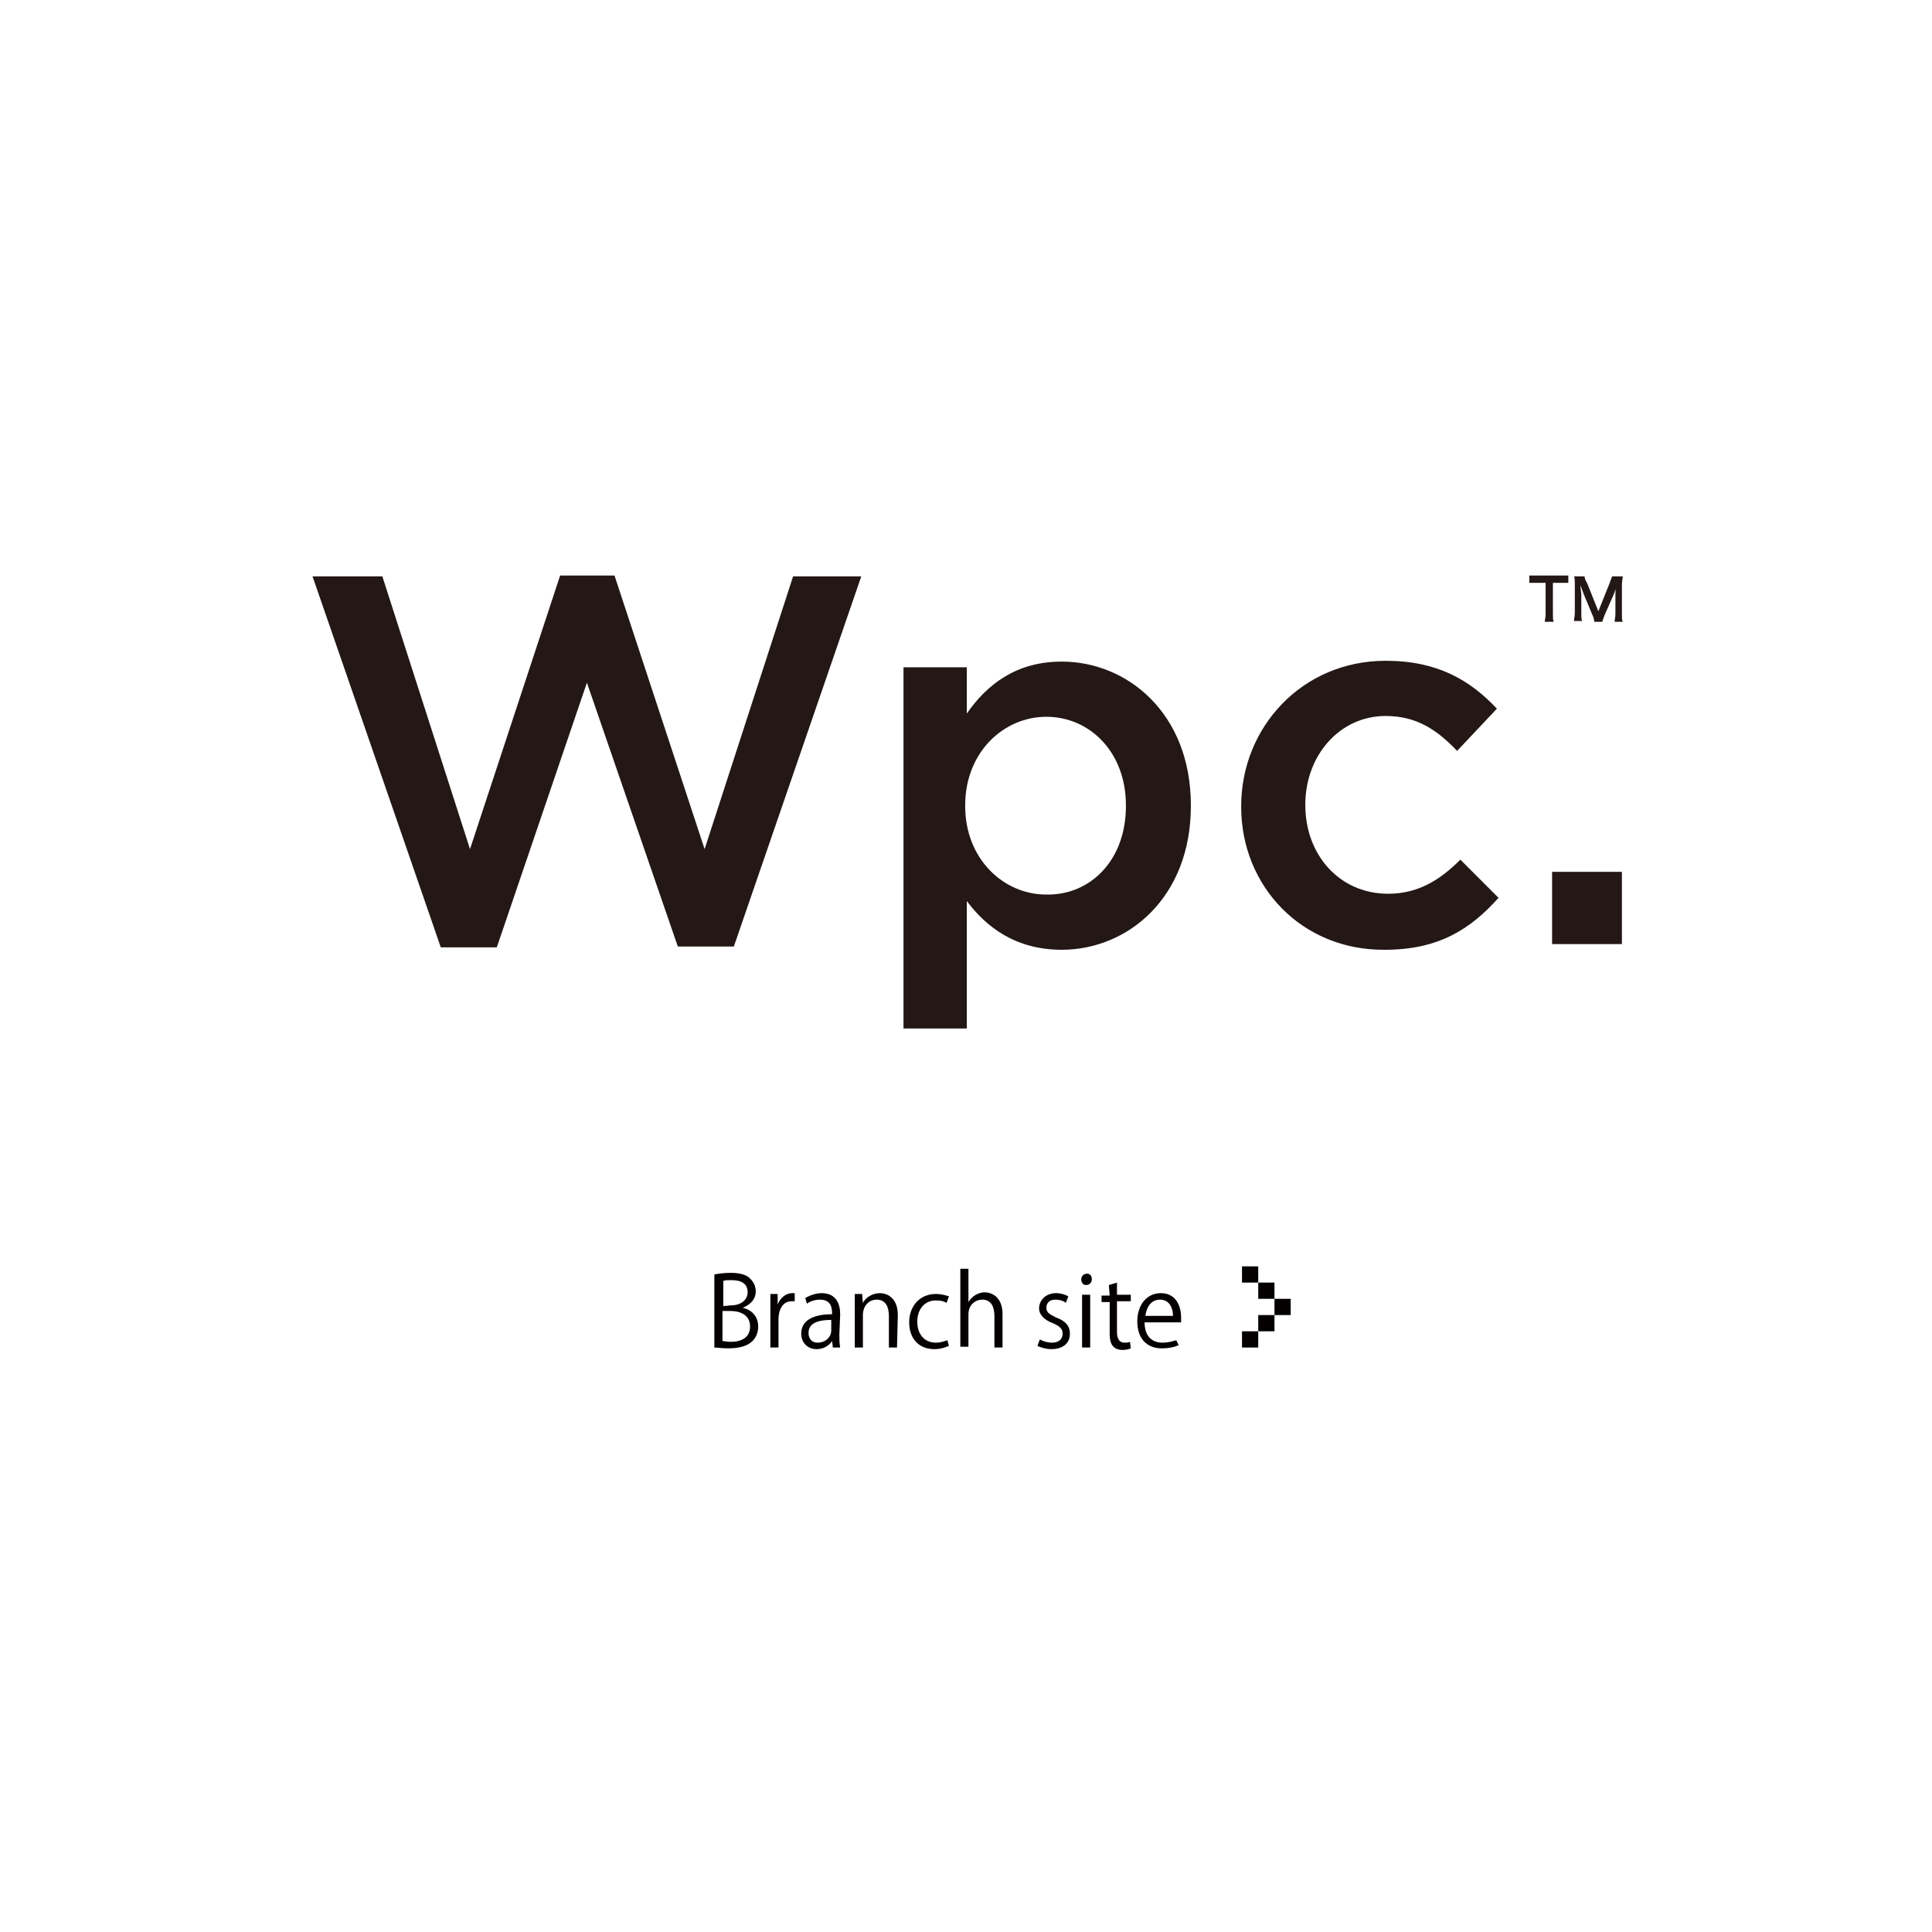 <?xml version="1.0" encoding="utf-8"?>
<!-- Generator: Adobe Illustrator 22.0.1, SVG Export Plug-In . SVG Version: 6.00 Build 0)  -->
<svg version="1.1" id="レイヤー_1" xmlns="http://www.w3.org/2000/svg" xmlns:xlink="http://www.w3.org/1999/xlink" x="0px"
	 y="0px" viewBox="0 0 238 238" style="enable-background:new 0 0 238 238;" xml:space="preserve">
<style type="text/css">
	.st0{fill:#040000;}
	.st1{fill:#231815;}
</style>
<g>
	<path class="st0" d="M91.5,161.1c0.9,0.2,1.9,0.9,1.9,2.3c0,0.8-0.3,1.4-0.7,1.8c-0.6,0.6-1.6,0.9-3,0.9c-0.8,0-1.3-0.1-1.7-0.1v-9
		c0.5-0.1,1.2-0.2,2-0.2c1.1,0,1.9,0.2,2.4,0.7c0.4,0.4,0.7,0.9,0.7,1.6C93.1,160,92.5,160.7,91.5,161.1L91.5,161.1L91.5,161.1z
		 M90.1,160.8c1.2,0,2-0.7,2-1.6l0,0c0-1.1-0.8-1.5-2-1.5c-0.5,0-0.8,0-1,0.1v3.1L90.1,160.8L90.1,160.8z M89,165.2
		c0.2,0,0.6,0.1,1,0.1c1.3,0,2.4-0.5,2.4-1.9s-1.2-1.9-2.4-1.9h-1V165.2L89,165.2z"/>
	<path class="st0" d="M97.9,160.3c-0.1,0-0.2,0-0.4,0c-1.1,0-1.6,1.1-1.6,2.2v3.5h-1v-4.6c0-0.7,0-1.3,0-2h0.9v1.3l0,0
		c0.3-0.8,1-1.4,1.8-1.4c0.1,0,0.2,0,0.3,0L97.9,160.3L97.9,160.3z"/>
	<path class="st0" d="M103.4,164.4c0,0.5,0,1.1,0.1,1.6h-0.9l-0.1-0.8l0,0c-0.3,0.5-1,1-1.9,1c-1.2,0-1.9-0.9-1.9-1.9
		c0-1.6,1.4-2.4,3.8-2.4c0-0.6,0-1.8-1.5-1.8c-0.6,0-1.2,0.2-1.6,0.5l-0.2-0.7c0.5-0.3,1.3-0.6,2-0.6c1.8,0,2.3,1.3,2.3,2.6
		L103.4,164.4L103.4,164.4z M102.4,162.6c-1.2,0-2.8,0.2-2.8,1.6c0,0.8,0.5,1.2,1.1,1.2c1,0,1.7-0.7,1.7-1.5L102.4,162.6
		L102.4,162.6z"/>
	<path class="st0" d="M110.5,166h-1v-3.9c0-1.1-0.4-2-1.5-2c-0.9,0-1.7,0.7-1.7,1.9v4h-1v-4.9c0-0.7,0-1.2,0-1.7h0.9l0.1,1.1l0,0
		c0.3-0.6,1.1-1.2,2.1-1.2c0.8,0,2.2,0.5,2.2,2.7L110.5,166L110.5,166z"/>
	<path class="st0" d="M116.9,165.8c-0.3,0.1-0.9,0.4-1.8,0.4c-1.9,0-3.1-1.3-3.1-3.3s1.3-3.5,3.3-3.5c0.7,0,1.3,0.2,1.6,0.3
		l-0.3,0.8c-0.3-0.2-0.7-0.3-1.3-0.3c-1.5,0-2.3,1.2-2.3,2.6c0,1.6,0.9,2.6,2.3,2.6c0.6,0,1.1-0.2,1.4-0.3L116.9,165.8z"/>
	<path class="st0" d="M123.5,166h-1v-3.9c0-1.1-0.4-2-1.5-2c-0.8,0-1.7,0.6-1.7,1.8v4h-1v-9.6h1v4.1l0,0c0.4-0.7,1.2-1.2,2-1.2
		s2.2,0.5,2.2,2.7V166L123.5,166z"/>
	<path class="st0" d="M131.3,160.5c-0.2-0.2-0.7-0.4-1.3-0.4c-0.7,0-1.1,0.4-1.1,1s0.4,0.8,1.2,1.2c1.1,0.4,1.7,1,1.7,2
		c0,1.2-0.9,1.9-2.3,1.9c-0.6,0-1.3-0.2-1.7-0.4l0.3-0.8c0.3,0.2,0.9,0.4,1.5,0.4c0.9,0,1.3-0.5,1.3-1.1s-0.3-0.9-1.2-1.3
		c-1.1-0.4-1.7-1.1-1.7-1.8c0-1,0.8-1.9,2.1-1.9c0.6,0,1.2,0.2,1.5,0.4L131.3,160.5z"/>
	<path class="st0" d="M133.8,158.3c-0.4,0-0.6-0.3-0.6-0.7s0.3-0.7,0.7-0.7s0.6,0.3,0.6,0.7S134.2,158.3,133.8,158.3z M134.3,166h-1
		v-6.5h1V166z"/>
	<path class="st0" d="M136.6,158.3l1-0.3v1.5h1.7v0.8h-1.7v3.8c0,0.8,0.3,1.3,0.9,1.3c0.3,0,0.5,0,0.7-0.1l0.1,0.8
		c-0.2,0.1-0.6,0.2-1,0.2c-1.6,0-1.6-1.4-1.6-2.1v-3.8h-1v-0.8h1L136.6,158.3L136.6,158.3z"/>
	<path class="st0" d="M145.2,165.7c-0.4,0.2-1.1,0.4-2.1,0.4c-1.9,0-3-1.3-3-3.3c0-2.1,1.2-3.5,2.9-3.5c2,0,2.5,1.8,2.5,3
		c0,0.2,0,0.4,0,0.6H141c0,1.8,1,2.5,2.2,2.5c0.8,0,1.3-0.2,1.7-0.3L145.2,165.7z M144.5,162.1c0-0.9-0.4-2-1.6-2
		c-1.2,0-1.7,1.1-1.8,2H144.5z"/>
</g>
<g>
	<rect x="153" y="156" class="st0" width="2" height="2"/>
	<rect x="155" y="158" class="st0" width="2" height="2"/>
	<rect x="157" y="160" class="st0" width="2" height="2"/>
	<rect x="155" y="162" class="st0" width="2" height="2"/>
	<rect x="153" y="164" class="st0" width="2" height="2"/>
</g>
<g>
	<g>
		<path class="st1" d="M191.3,75.7c0,0.4,0,0.6,0.1,0.9h-1.1c0-0.3,0.1-0.5,0.1-0.9v-3.9h-1c-0.4,0-0.7,0-1,0v-0.9c0.3,0,0.6,0,1,0
			h2.8c0.5,0,0.8,0,1,0v0.9c-0.3,0-0.5,0-1,0h-0.9V75.7z"/>
		<path class="st1" d="M196.4,76.6c0-0.2-0.1-0.6-0.3-1l-1-2.4c-0.1-0.3-0.2-0.5-0.4-1.1c0,0.4,0.1,1,0.1,1.1v2.3c0,0.5,0,0.8,0.1,1
			h-1c0-0.3,0.1-0.6,0.1-1V72c0-0.5,0-0.8-0.1-1h1.3c0,0.2,0.1,0.5,0.3,0.8l1.4,3.5l1.4-3.5c0.1-0.3,0.2-0.6,0.3-0.8h1.3
			c0,0.3-0.1,0.6-0.1,1v3.6c0,0.5,0,0.8,0.1,1h-1c0-0.3,0.1-0.5,0.1-1v-2.3c0-0.6,0-1,0.1-1.1c-0.1,0.4-0.2,0.8-0.3,1l-1.1,2.5
			c-0.1,0.3-0.3,0.7-0.3,0.9H196.4z"/>
	</g>
	<g>
		<path class="st1" d="M111.3,82.2h7.8v5.7c2.5-3.6,6.1-6.4,11.7-6.4c8,0,15.9,6.3,15.9,17.7v0.1c0,11.3-7.8,17.7-15.9,17.7
			c-5.7,0-9.3-2.8-11.7-6v15.7h-7.8V82.2z M138.7,99.3v-0.1c0-6.6-4.5-10.9-9.8-10.9c-5.3,0-10,4.4-10,10.9v0.1
			c0,6.5,4.7,10.9,10,10.9C134.3,110.3,138.7,106,138.7,99.3z"/>
		<path class="st1" d="M152.9,99.4v-0.1c0-9.7,7.5-17.9,17.8-17.9c6.4,0,10.4,2.4,13.7,5.9l-4.9,5.2c-2.4-2.5-4.9-4.3-8.8-4.3
			c-5.7,0-9.9,4.9-9.9,10.9v0.1c0,6.1,4.2,10.9,10.2,10.9c3.7,0,6.4-1.7,8.9-4.2l4.7,4.7c-3.4,3.8-7.3,6.4-14,6.4
			C160.4,117.1,152.9,109.2,152.9,99.4z"/>
		<path class="st1" d="M191.2,107.4h8.6v8.9h-8.6V107.4z"/>
		<g>
			<path class="st1" d="M38.5,71h8.6l10.8,33.6l11.1-33.7h6.7l11.1,33.7L97.7,71h8.4l-15.7,45.6h-6.9L72.3,84.1l-11.1,32.6h-6.9
				L38.5,71z"/>
		</g>
	</g>
</g>
</svg>
